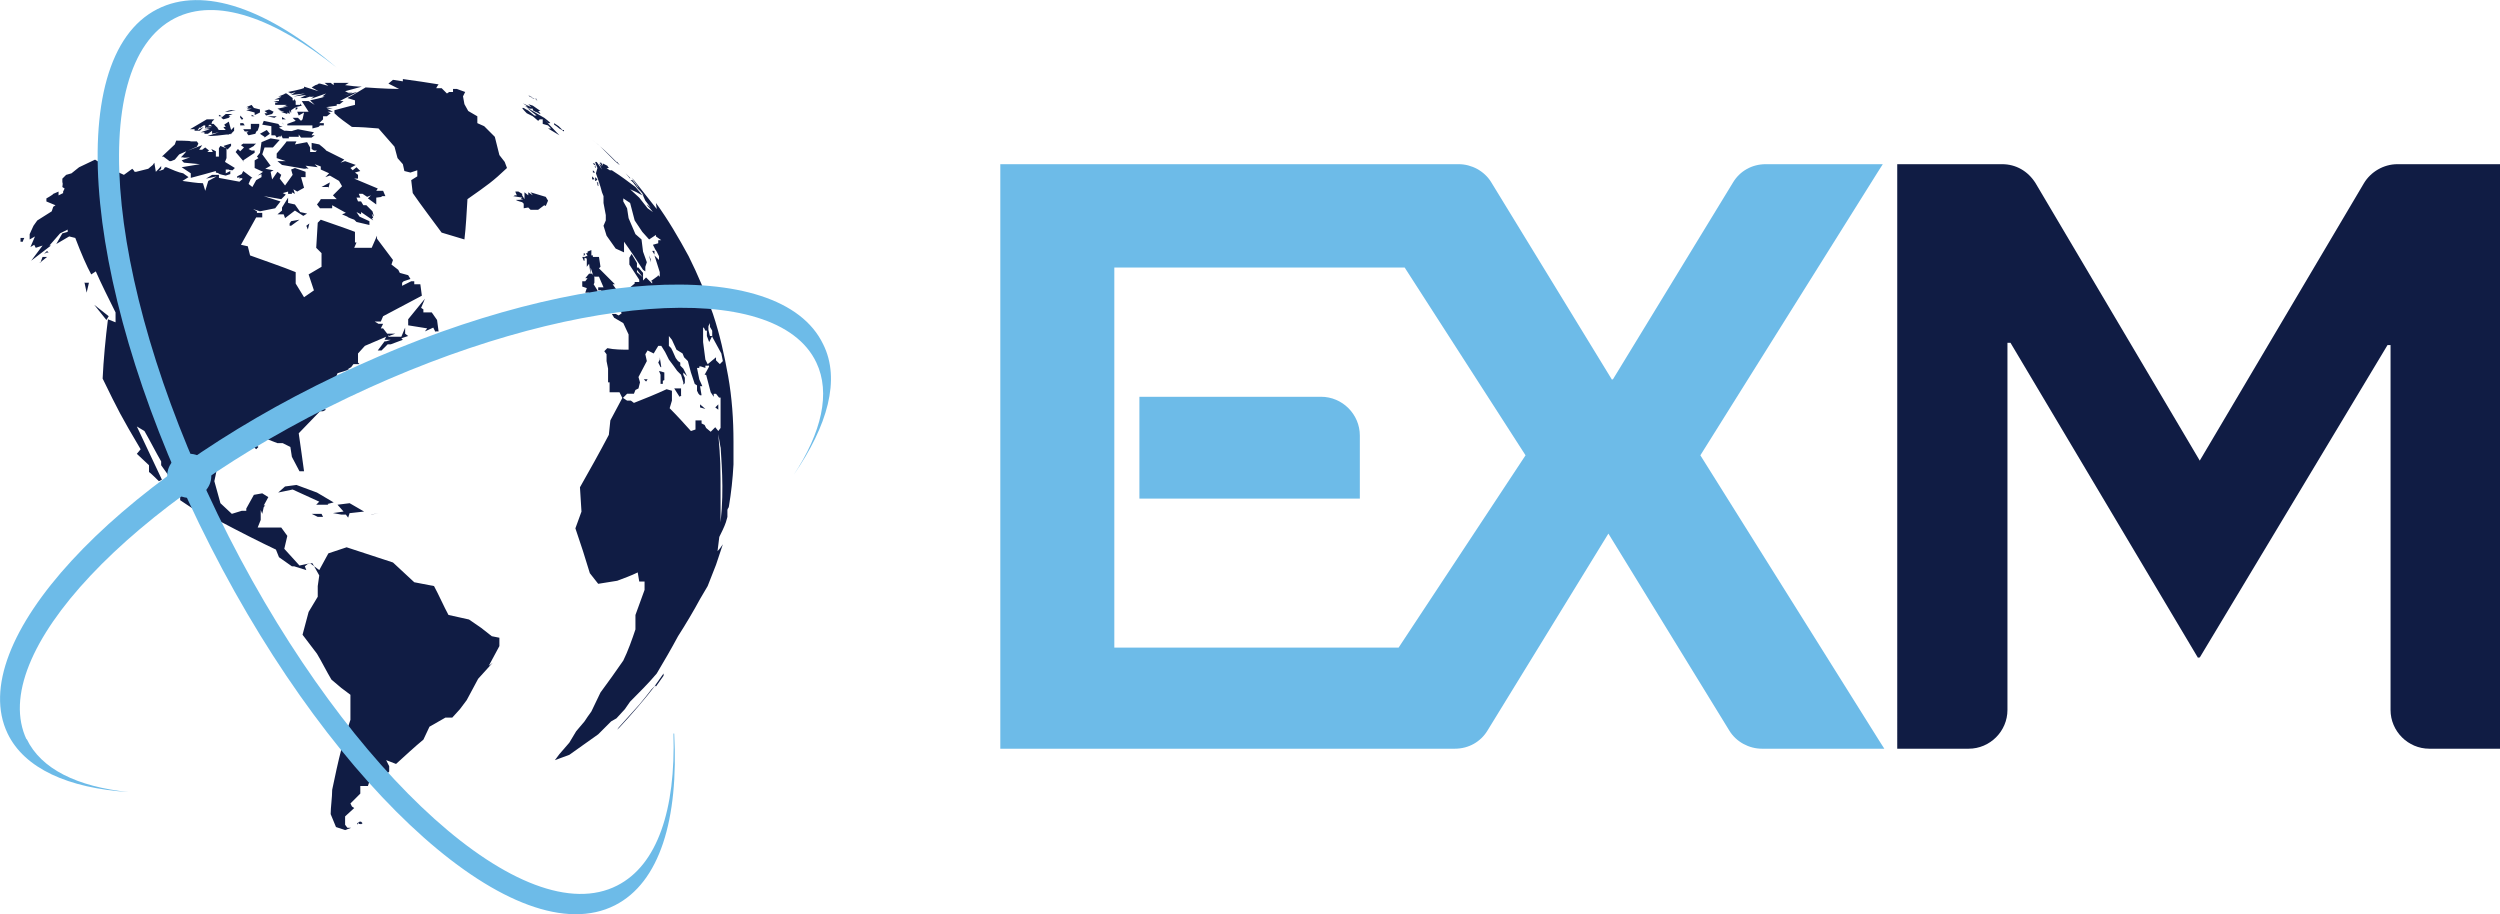 <?xml version="1.0" encoding="UTF-8"?> <svg xmlns="http://www.w3.org/2000/svg" id="Layer_1" version="1.1" viewBox="0 0 328.9 120.3"><defs><style> .st0 { fill: #101c44; } .st1 { fill: #6dbbe8; } </style></defs><path class="st0" d="M45.4,12c.7-.2,1.5-.4,2.2-.6-.6,0-1.5-.1-2.2-.2l.5-.3h-2v.3c0,0-.4-.3-.4-.3h-.8l.5.4-1.1-.3h-.2c0,.1-.4.2-.4.2l-.5.3.9.5c-.6-.2-1.3-.4-1.9-.6v.2h-.4.3c0,.1-2,.5-2,.5l.4.2.6-.2-.6.4,1.8-.2-1.5.4,1.7-.2-.8.4h.7l.6-.2h0c0,.1.5,0,.5,0l-.4.3,2-.7-.5.4h.3c0,.1-1.9.5-1.9.5l.6.6-.8-.5h-.9l.9,1.4h-1.5l.2.5.7-.4-.2.9-.2.2-.4-.4h-.7l.4.4-1.1.4v.2h3.3v.4l.8-.2.2-.2h.5v-.3h-.6l.5-.5v-.4h.5l.5-.4-.4-.2h.7l-.8-.4h.8l-.9-.2,1.4-.2v-.2h.4l.5-.4h-.5c.7-.4,1.6-.8,2.3-1.2l-1.7.4,1.1-.3h-.6M38.9,14.1l.8-.2-.2-.3v.2h-.6v-.5l-.2-.3v.2h-.2v-.3l-.8-.6h-.6.4c0,.1-.9.4-.9.4h.4c0,.1-.9.4-.9.4h.8-.2v.2h-.7l.6.2h-.4v.3h1.5c0,.1-.5.2-.5.2h.7l-1.4.3.4.2h-.2l.7.2h-.5l.9.3v-.2c0,0,.3.2.3.2v-.5l.2.4v-.4c0,0,.6-.4.6-.4v.4l.3-.3M69.9,12.8c-.2,0-.3-.2-.5-.3l.3.2h.2M70.1,12.9l-.3-.2-.3-.2.2.2h.2c0,.1-.2,0-.2,0l.5.3h.3c0,.1-.4-.1-.4-.1M70.7,13.2l-.3-.2h.2c0,.1,0,.2,0,.2M71.1,14.6l-1-.7-.6-.2.4.4-1.1-.5h0l.6.4h-.3l.6.3h.4v.2s0,0,.5.3c0,0-.2-.2-.3-.2.4.2.7.4.8.4h0c0-.1-.2-.3-.3-.4M33.6,15.1l.6-.3v-.4l-.8-.2-.3-.4-.7.3h.3l-.2.2h.4,0,.2l-.7.2,1.1.3v.3M72.4,16.2h0c0-.1-.8-.7-.8-.7l-.7-.4-1.5-.9h0c0,.1,1.2,1,1.2,1h-.3l-1.1-.9h0l.2.2c.1.1,0,0-.5-.3h-.2c0,.1.6.7.6.7l.8.4c.2.2.5.4.7.6l.2-.2h.4c0,.1,0,.6,0,.6l.7.2.4.4h-.4l1.5.9c-.7-.7-1.7-1.8-2-2.1h0l.5.5M35.8,15l.2-.3-.6-.3-.6.2.4.3h-.4l.2.3.8-.2M30,14.7l1-.2h-.5c0-.1-.9.2-.9.2h.4M30.1,15.2l.5-.2h-.9l-.6.5.3.2.7-.2.2-.2h-.2M28.9,15.3h.3l-.4-.2v.2M33.1,15.3h.4l-.4-.2v.2M31.8,15.8l.2-.2-.4-.4v.3l.2.2M36.1,15.5l.3-.2h-1.2l.9.2M83.7,35.9l.3.4-.2-.4h-.2c0,0,0,0,0,0M86.4,27.5c-.9-1.1-2.1-2.7-3-3.8l.2.2-.5-.5c.3.4.7.9.9,1.3l.4.5h0l-.6-.7h0c0-.1-.6-.8-.6-.8h-.3c0-.1.4.3.4.3l.6.8.4.4.5.6-.3-.3.4.9.7.9-.5-.4h0c0,.1.4.5.4.5l.4.5-.7-.5-1.1-1.4-1.2-1.1c.5.2,1.1.5,1.6.8l-.3-.4-.6-.7c-.8-.6-2-1.5-2.8-2h0l-.3-.2h-.2c0,.1-.5-.3-.5-.3h.3l-.2-.3-.6-.3v.3l-.2-.4h-.2l.3.5-.4-.4.4.8-.7-1h-.2c0,.1.3.8.3.8l-.2.7c.3.8.6,1.7.8,2.5l.2.5v.9l.3,1.6v.7l-.3.7.4,1.3,1.2,1.7,1.1.5v-1.4c.8,1.1,1.8,2.6,2.5,3.7l.3.2v-.2c0,0,0-.4,0-.4l.2-.6-.5-1.4-.2-1.6-.8-.7-.9-2.1-.2-1.3-.5-.9v-.4c0,0,.9.6.9.6l.6,2.3,1,1.5.9,1,.9-.6v.2c0,0,.7.5.7.5h-.4v.4l-.7.2.3.6.2.3h0l.3.6v.5c0,0-.6-.6-.6-.6l.7,2.2v.2h0v.4l-.3-.2h.2c0,0-1.1.8-1.1.8h.2v.3l-.8-.8-.4.4v-.4l-.8-.7v-.3h0v-.9l-.7-1.2-.3.5v.9c0,0,1.3,2,1.3,2v.3h-.6v.2l-.6.5v1c0,0,0,0,0,0l.3.2-.8.4v.7c0,0-.2.5-.2.5h.2l-.5.2-.2-.2h-.3c0,0,.4.6.4.6l-.4.3-.4-.2h-.5c0,0,.3.5.3.5h0l1.2.7.7,1.5v2c-.8,0-1.9,0-2.8-.2h0c0,0-.4.4-.4.4l.3.4v.9l.2,1v1.8h.2v1.3h1.3l.4.8.6-.6h.9l.2-.5.4-.2.2-.8-.2-.7,1.1-2.1-.2-.9.3-.5.8.4.6-1h.4l.5.8.5,1,.6.8.5.7.5.5.3,1v.3h0c0,0,.2-.2.2-.2v-.7l-.2-.4v-.3l.5.5h0c0,0-.5-1-.5-1l-.4-.4v-.4l-.3-.2-.3-.4-.4-.9-.2-.4-.3-.3v-.8c0,0,0-.5,0-.5l.4.5.6,1.3.8.5.2.5.5.5.4,1.5.3.9.2.6.3.2v.7l.2.4.2.2h.2l-.2-1.2h.3c0,0-.4-.9-.4-.9l-.3-1.5h.3c0,0,0-.2,0-.2h.2c0,0,.6.2.6.2v.6-.9h.4c0,0-.4-.8-.4-.8l-.3-2.3v-1.9h.3-.2c0,0,.2.4.2.4h.2v.7l.3.8.4-.8h-.3c0,0-.2-.8-.2-.8v-.5h0c0,0,.2-.4.2-.4h0v.5h0l.3.5v.7h0c0,0,0,.1,0,.1l1.2,2.2.2,1-.4.4-.5-.5v-.4c-.4.3-.8.7-1.1.9l.2.3-.6,1.1h.2l.6,2.3.4.6v-.4h.3l.4.5h.2v-.6h0c0,0,0,0,0,0v4.1c0,0,0,.5,0,.5l-.3.4-.4-.5-.6.6-.6-.5-.2-.4-.4-.2v-.4c0,0-.8,0-.8,0v.6c0,0,0,.6,0,.6l-.6.2c-.8-.9-1.9-2.1-2.8-3l.3-1v-1.3c0,0-.7-.2-.7-.2-1.3.6-3,1.3-4.3,1.8l-.4-.3h-.5c0,0-.6-.4-.6-.4l-1.6,3-.2,1.9c-1.1,2.1-2.6,4.8-3.8,6.9l.2,3.2-.8,2.2,1,3,.9,2.9,1.1,1.4,2.5-.4c.8-.3,1.9-.7,2.7-1.1l.2,1.2h.7v1.1c0,0-1.2,3.3-1.2,3.3v1.9c-.4,1.2-1,2.9-1.6,4.1-.9,1.3-2.1,3-3,4.2l-1.2,2.5-.5.7-.4.6-1.1,1.3-.9,1.5-1.3,1.5-.6.8c.6-.2,1.3-.5,1.9-.7,1.1-.8,2.7-1.9,3.8-2.7l1.7-1.7.7-.4,1.1-1.2.7-1c1.1-1.1,2.5-2.5,3.5-3.7.9-1.5,2-3.4,2.8-4.9.9-1.4,2.1-3.4,2.9-4.9l1-1.7,1.1-2.8.9-2.7c-.2.3-.4.6-.7.9l.4-3.2v-2.4c0,0,0-.8,0-.8,0-5.1,0-5.5-.3-9l.3,1.8v-1.4c0,0,0,1.2,0,1.2.2,3.1.5,7-.2,11.5v.5c.3-.6.7-1.4.9-2l.2-.7v-.3h0v-.6c0-.2.2-.3.2-.5.3-1.8.5-3.6.6-5.5v1c0,0,0-1.8,0-1.8v1.2-4.4,2.8h0v-1.8c0-2.9-.2-5.8-.7-8.6-.5-2.8-1.1-5.5-2-8.2-.9-2.6-2-5.2-3.2-7.6-1.3-2.4-2.7-4.8-4.3-7M37.2,15.7h.4l-.5-.3v.3M27.9,16l.3-.3h-1l-2.2,1.3h.6c0-.1,0,.2,0,.2h.4c0-.2.2-.3.2-.4h.2c0,.1.1-.1.1-.1l.3-.2h.2v.4l.6-.5h.2M41,18.1l.4-.3h-.4c0-.1.3-.4.3-.4l-2.1-.4-.7.2h0c0,.1-.8,0-.8,0h-.3l-.7-.4.5-.2h-.4c0-.1-.2-.3-.2-.3l-1.9-.4-.2.5,1.2.2v1.2h.5l.2.3.4-.2v.2l.2-.3.2.4h.8v-.2h1.3v-.3l.3.4h1.1M28.1,16.1h.5-.4M37.1,16.1l.2.3h0c0-.1-.2-.3-.2-.3M30.3,17.7l.5-.5v-.5l-.4.4-.3-1.1-.6.4.2.3h-.3c0,.1.3.4.3.4h-.9l-.2-.2h.1l-.6-.6h-.5c0,.1.3.3.3.3h-.7v.2h.6l-1,.2h.8l-1.2.4h.5v.2h.4c0,.1.6-.4.6-.4v.4c-.1,0,.9-.2.9-.2l-1.5.5c.8,0,1.8-.1,2.5-.2h.3c.1-.1.3-.1.4-.1M74,17.1l-.5-.5h0l-.6-.4h0v.2l.3.2.5.4h0c0-.1.5.3.5.3v-.2M81.1,21.3c-1-1-2.1-2.1-3.3-3l.5.4.6.5.4.4.5.5.4.4.7.7.6.5h0c0-.1-.2-.2-.3-.4M33.9,17.2h0l.2-.6v-.3h-1.1v.3h0v.4h-1.3.3l.2.3h.8-.3l-.3.2h.3-.2c0,.1.2.3.2.3l.9-.2h0c0-.1.2-.4.2-.4M31.6,16.5h.6l-.2-.3h-.4v.3M26.3,17.2l.5-.5-.9.5h.4M34.8,18.1l.7-.5-.4-.5-.9.5.6.4M23.6,20.3l2.3-1,.2-.4-.2-.3h-.9.1c0-.1-1.9-.1-1.9-.1,0-.1-.2.5-.2.5l-1.7,1.6h.2l.8.6h.2c0-.1,0,0,0,0l.5-.2.5-.6M64.3,87.6l1.4-2.6v-1.1l-1-.2-1.4-1.1-1.6-1.1-2.7-.6c-.6-1.1-1.3-2.7-1.9-3.8l-2.6-.5-2.8-2.6c-1.8-.6-4.3-1.4-6.1-2l-2.4.8-1.2,2.2-1.2-.9-1.4.3-2-2.2.4-1.7-.8-1.1h-3.1c0,0,.4-1,.4-1v-1c0,0,0-.3,0-.3l.2.5.2-.9h0l.2-.2h-.2c0,0,.6-1.1.6-1.1l-.8-.5-1.1.2-1,1.8v.3h-.2c0,0-.4,0-.4,0l-1.3.4-1.5-1.4-.8-2.9.4-1.9-.3-.7,1.8-2,1.2-.4,1.9.7v-.4l.5.5.3-.3-.9-.7,1.6-.5,1.8.7h.7c0,0,1,.5,1,.5l.2,1.3h0c0,0,1,1.9,1,1.9h.6c-.2-1.6-.5-3.5-.7-5l2.8-2.9h.4l.4-.2-.5-.2v-.3c0,0,.8-.2.8-.2l-.6-.3.6-.4-.3-.5v-1.1l.5.3-.2.7h0l.6-1-.3-1.1.4.7.5-1.4,1.6-.5h-.3l.5-.3.3-.4h.8l-.2-.2v-1.2l.9-1h0c0,0,2.8-1.2,2.8-1.2l-.2.4h.8l-.6.2h-.2c0,0-.9,1.2-.9,1.2h.5c0,0,.8-.8.8-.8h.4l1.6-.6-.2-.2.9-.3-.4-.3v-.8c0,0-.5,1.2-.5,1.2h-.3c0,0-1.4,0-1.4,0,0,0,0-.2,0-.2l-.7-.9h-.3l.3-.6h-.6l-.5-.3h.8l.3-.7c1.5-.8,3.6-1.9,5.1-2.7l-.2-1.5h-.8v-.4h-.4l-1.2.6v-.4l.2-.2.9-.3-.3-.5-1.1-.3-.2-.4-.9-.7.2-.6-2.1-2.8v-.4l-.7,1.6h-.3c0,0-2,0-2,0l.3-.7h-.2v-1.4c-1.3-.5-3.1-1.1-4.5-1.6l-.4.4-.2,3.3.7.7v1.8l-1.7,1,.7,2.1-1.3.9-1.1-1.8v-1.5c-1.7-.7-4.1-1.5-6-2.2l-.3-1.2-.9-.2c.6-1.1,1.4-2.5,2-3.6h.8v-.6h-.7v-.2c0,0-.5-.3-.5-.3l.9.3,2-.4.7-.9-2.2-.7,2.3.4.6-.6-.4-.2.7-.2v.3h.5v-.2l.4.2-.2-.6.5.3.9-.5-.4-1.4h.6v-.7c0,0-1.4-.5-1.4-.5l-.5.2.2.7-1,1.4-.7-.9.2-.5-.5-.4-.7,1-.2-1,.4-.2-1.1-.2.7-.4-1.1-1.5.3-.9h1.1l.9-1-1.2-.2-1.2.5-.2,1.4-.4.5.2.2-.5.3v1c0,0,1.1.5,1.1.5l-.7.5.5-.2v.4l-.7.4-.5.9-.5-.4.3-.7-.8-.2-.7.6-2.7-.5v-.4h-.9l-.8.5,1.4-.3-1.1.6-.4,1.3-.3-1c-.8,0-1.9-.2-2.7-.3l.8-.5-.7-.5h0c-.6-.1-1.5-.5-2.2-.8h-.2l-.2.3-.6.2.3-.3v-.4c.1,0-.7.8-.7.8l-.2-1.2-.2.3-.6.5-1.6.4h-.2c0-.1-.3-.4-.3-.4l-1.1.8c-1.8-.8-2.3-1.1-3.8-2l-2.1,1-1,.8-.7.2-.5.5v.5c.1,0,0,.6,0,.6l.3.2-.2.4v.2l-.6.3v-.5l-.7.3h0c0,.1-.9.6-.9.6v.4c0,0,1.2.5,1.2.5l-.3.2-.2.6-1.9,1.2-.5.7-.5,1.1v.7l.7-.4-.6,1.4.5-.3.2.4.9-.3-1.5,2c.8-.6,1.8-1.4,2.6-2h-.2c0,0,1.4-1.6,1.4-1.6l1-.5v.3l-.7.2-.8,1.4,1.7-1,.8.2c.8,2.1,1.5,3.7,2.1,4.8l.6-.4c.7,1.6,1.8,3.8,2.6,5.4v1.3l-1-.4c-.3,2.3-.6,5.5-.7,7.8,2.1,4.3,2.4,4.9,5,9.3l-.5.6,1.6,1.5v.9c.1,0,1.3,1.2,1.3,1.2l.4-.2c-1-2.1-2.3-4.9-3.3-7l1,.6c.7,1.2,1.5,2.8,2.2,4v.5c.7,1,1.7,2.4,2.5,3.4v1.2l1.5,1,1.8.7,1.6.9c3.2,1.7,5.8,3,7.7,3.9l.4,1,1.7,1.2h.3l1.6.5-.2-.5.5-.4h.5l.9,1.6-.2,1.4v1.4l-1.2,2-.8,3,1.9,2.5c.6,1,1.3,2.4,1.9,3.4l1.3,1.1,1.2.9c0,1,0,2.3,0,3.3-.3.9-.7,2.1-1,3.1-.8,3.1-.9,3.8-1.4,6.1,0,1-.2,2.3-.2,3.2.2.5.5,1.2.7,1.7l1.2.4.8-.3h-.5c0,0-.3-.4-.3-.4v-1.1c0,0,1.2-1.1,1.2-1.1l-.3-.2-.2-.4,1.3-1.3v-1h1l.3-.9,2-.5.5-.5v-.7l-.4-.8,1.3.5c1.1-1,2.5-2.3,3.6-3.2l.8-1.7,2.1-1.2h.9l1-1.1.9-1.2,1.5-2.8,1.9-2.1M41.3,19.8h1.6c0-.1-.9-.8-.9-.8l-1-.2v.5c0,0,0,.3,0,.3l.3.2M32,21.1l1.5-1v-.3h-.3c0,.1-.5-.2-.5-.2l.7-.4h0c0-.1.3-.3.3-.3h-1.6c0-.1-.4.2-.4.2l.4.3-.5.5-.3-.3-.3.4,1.1,1.3M50.1,25.8h.6l-.3-.7h-.9l.2-.3c-.9-.4-2.2-.9-3.1-1.3h.5v-.5c0,0-.4-.3-.4-.3l.7-.2-.5-.5-.5.4-.3-.3.7-.4-1.4-.5-.6.2.5-.4-2.8-1.4h-.6l-.4.4h-.7v-.6l-.4-.7-1.6.3.2-.4h-1.3c0,.1-1.3,1.6-1.3,1.6v.6l1.2.4h-1.1l.6.5,2.9.5h.2c0-.1.4,0,.4,0l-.4-.4,1.6.2-.4-.4.8.3v.4l1.1.5-.5.5.6-.2,1.2.7.4.7-1.2,1.2.5.5h-2.1c0,.1-.5.7-.5.7l.4.5h1.6v-.4l1.8,1-.5.2.7.3h0c0,.1.9.4.9.4l.3.3,1.7.4v-.5c0,0-1.3-.6-1.3-.6l-.4-.6.6.3v-.3c0,0,1.6,1.1,1.6,1.1l-.2-.3h.2l-.2-.6.3.4-.2-.7-.8-.8h-.4l-.3-.5h-.4l-.2-.5h.5l-.2-.5h.5l.6.4.5-.2-.4.4,1.1.8v-.9c0,0,.8-.1.8-.1l-.4-.2M30,19.6l.4-.4v-.3c-.1,0-1,.3-1,.3l.6.5M30.4,22.6l.5-.5-1.3-.8.2-.5v-1.3c-.1,0-.8-.3-.8-.3l-.2.3v1.1h-.4v-.7l-.6-.3.2.4h-.8c0,.1.3-.2.3-.2l-.5-.4-.4.3h-.4l.4-.6-2.1.8h0c0,.1-.7.8-.7.8h.4-.1c0,.1.9,0,.9,0l-1.1.4.3.3,2.1.2-2.4.4,1.2.8v.6c1.1-.3,2.3-.6,3.3-.9v.2c-.1,0,.5.1.5.1h-.2c0,.1,1,.3,1,.3l.6-.2v-.4l-.6.3v-.5h.4c0,.1.5.1.5.1M78.4,21.8l-.2-.3h-.2c0,.1.4.3.4.3h0M78.4,22.2v-.3h-.2l.2.2M78.3,22.3v-.2h0,0M78.2,22.5v-.2h0,0M78.1,22.7h.2l-.3-.3v.3M32.4,23.8l.8-.4-1.2-.9-.2.4-.6.3v.2c.1,0,.3-.1.3-.1v.2c.1,0,.2-.1.2-.1l.7.4M78.2,23v-.2h0v.3M82.9,23.4l-.3-.3-.3-.3.6.7M78.2,23.6c0-.1-.2-.3-.3-.4v.4h.3M78.4,23.8l.2-.2-.3-.3v.3c0,0,0,0,0,0h0v.2M78.2,24.1v-.2h0M78.7,24.2v-.2h-.2l.2.3M78.8,24.5l-.2-.4v.3h.2M43.2,24.8l.2-.8-1.1.6h.9M71.8,27.1l.3-.7-.3-.5-2-.6.3.4-.6-.4v.4l-.5-.4v.9c0,0-.3-.5-.3-.5v-.2l-.5-.3h-.4c0,.1.2.5.2.5h-.3c0,.1-.2.1-.2.1l1.2.2-.2.2h.3c0,.1-.9.1-.9.1,0,.1.8.3.8.3l.2.2h0c0,.1,0,.1,0,.1v.5c0,0,.6-.1.6-.1l.3.3h1l.8-.6M39.9,28.4l.5-.3-.9-.2-.7-1-.9-.2v-.7c0,0-.8,1.3-.8,1.3v.4l-.6.5h.8c0-.1.2.5.2.5l1.3-1,1.1.7M38.3,29.7l1.1-.8-1.1.2-.2.3v.3M40.5,30.2l.2-.8-.4.3.2.5M2.8,31.8h.2c0-.1.2-.5.2-.5h-.5v.5M84.6,31.6v-.2h0v.2M77.8,32.7h.2-.2v.2h0M81.7,39.4v-1c0,0-.6-.3-.6-.3l-.5-.7h.3c0,0-2.1-2.1-2.1-2.1l.2-.2-.2-1.3h-.8c0,0,0,0,0,0v-.2h-.2,0v-.7c0,0-.5.2-.5.2v.2h-.2c0,0,.2.4.2.4h-.3l.2.3h0v1.1l.3-.4h0l.2,1.4v-.9h0l.4,1.2h.7c0,0,.6,1.4.6,1.4h-.7c0,0,0,.4,0,.4h.4v.6c0,0-.2.3-.2.3v.2h.5l.3.2.3-.2v.4l-.6.3-.3.7,1.5-.8.4.2.6-.3-.4-.4M6.4,33.3h0c0,0-.2-.3-.2-.3l-.4.4.4-.2h0M86.1,33.6v-.6h-.3l.3.5M76.8,33.3v-.3.5h0v.2l.2-.3h0M85.6,34.1l-.2-.5.2.9v-.4M76.9,33.9l.5.2-.3-.3h-.2c0,0,0,0,0,0h0M76.9,34.3v-.5h-.3l.2.5M5.2,34.6l1-.8h-.6l-.3.8M84.6,36.5v-.6l-.6-.7h-.2v.3l.7.9M77.7,35.7v-.3h0v.3M78.2,37.2v-.7c0,0-.3-.5-.3-.5h-.4l-.5.6h.3c0,0-.3.4-.3.4h-.4v.7l.6.2-.2.6h.5l-.6.4v.3h.4v.3l1.3-.7v-.6l-.5-.8M78.9,37.1v-.3.3h0M11.1,37.1l.3,1.4.3-1.3h-.6M57.2,43.6h.5c0,0-.2-1.5-.2-1.5l-.7-1h-1.1c0,0,0-.4,0-.4l-.3-.2.3-.7.2-.5-2.2,2.7v.8l2.5.4-.3.4,1.1-.5.3.6M14,42.1l.3-.5-1.9-1.5,1.6,2M50.8,43.8h0l-.3-.4.2.4M51.2,44.2l.8-.3h-1.1l.3.3M87,48.3l-.2-1.3v.3l-.2.4.3.6M87.4,50v-1l-.7-.2.2.5v1.2h.3v-.4M85,50.2l.2-.3h-.5l.3.3M89.6,52.1v-1h-.9l.7,1.1.3-.2M92.1,53.6l.7.2-.7-.6v.4M94.5,53.9v-.7l-.4.4.4.3M43.1,66.3l.8-.2-2.2-1.3h0c0,0-2.7-1-2.7-1l-1.5.2-.9.8,1.9-.4,3.5,1.6-.4.4h1.6M46.1,67.5l1.8-.2-1.9-1.1-1.6.2.8.9-1.4.2,1.1.2h.6l.3.4.2-.6M48.8,67.7l1-.2h0c0,0-.9.2-.9.2M41.9,68h.6c0,0-.2-.4-.2-.4h-1.3l.8.4M86.3,90.3l-.2.3,1.2-1.7h0v-.3c0,0-1.2,1.7-1.2,1.7l-.4.4-.7.9-.9,1.1-.9,1-1.8,2-.2.3.3-.3c1.5-1.6,3.4-3.8,4.7-5.5M47.4,108.5l.3-.2h0c0,0-.2-.2-.2-.2h-.2l-.3.2v.2c0,0,0,0,0,0h0l.2-.3v.2h0c0,0,.3,0,.3,0M60.9,12.7l.3-.6-1.1-.4h-.5v.4h-.5l-.3.2-.7-.7h-.7c0-.1.3-.5.3-.5-2-.3-2.4-.4-4.7-.7v.3l-1.3-.2-.6.5,1.4.7c-1.9,0-4.2-.2-4.4-.2-.7.4-1.6,1-2.4,1.4l1,.3v.6c-.9.2-1.9.5-2.7.7v.4c.6.6,1.6,1.3,2.3,1.8,1,0,2.4.1,3.5.2.6.7,1.5,1.7,2.1,2.4l.4,1.5.7.8.2.9.8.2.9-.3v.8c0,0-.8.5-.8.5l.2,1.7c1.1,1.6,2.7,3.7,3.8,5.2l3,.9c.2-1.6.3-3.7.4-5.3,2.7-1.9,3.3-2.3,5.2-4.1l-.3-.8-.7-.9-.6-2.4-1.4-1.4-.9-.4v-.9l-1.2-.7-.5-.9-.2-1.1-.4-.2"></path><g><path class="st1" d="M150,65.6h28.9v-8.3c0-2.8-2.3-5.1-5.1-5.1h-23.9v13.4h.1Z"></path><path class="st1" d="M212.1,50l-15.9-26c-.9-1.5-2.6-2.4-4.3-2.4h-60.3v76.9h59.8c1.8,0,3.4-.9,4.3-2.4l15.9-25.9,15.9,25.9c.9,1.5,2.6,2.4,4.3,2.4h16.1l-.7-1.1-23.5-37.5,23.3-37.2.7-1.1h-15.4c-1.8,0-3.4.9-4.3,2.4l-15.8,25.9h-.1ZM200.7,59.9l-16.7,25.3h-37.4v-50h38.2s15.9,24.7,15.9,24.7Z"></path></g><path class="st0" d="M289.2,86.6l-24.7-41.5h-.4v48.3c0,2.8-2.3,5.1-5.1,5.1h-9.4V21.6h13.8c1.8,0,3.4.9,4.4,2.5l21.6,36.5,21.6-36.5c.9-1.5,2.6-2.5,4.4-2.5h13.6v76.9h-9.4c-2.8,0-5.1-2.3-5.1-5.1v-48h-.4l-24.7,41.1h-.2Z"></path><g><path class="st1" d="M3.5,97.3c-5.3-11.2,13.6-31.3,42.3-45,28.7-13.7,56.3-15.8,61.6-4.6,1.9,4,.7,9.2-3,14.8,4.5-6.5,6.2-12.6,3.9-17.2-5.7-11.9-34.3-10.1-64,4.1C14.7,63.5-4.7,84.6,1,96.5c2.2,4.6,8,7.2,15.9,7.7-6.7-.7-11.5-3-13.4-7h0Z"></path><path class="st1" d="M88.6,96.5c.3,10-2.1,17.3-7.4,20-12.1,6.2-35-14.3-51.1-45.9C14.1,39.1,10.9,8.6,23,2.4c5.5-2.8,13.1,0,21.3,6.5C35.3,1.2,26.8-1.9,20.7,1.2c-12.8,6.5-9.6,38.2,7,70.7,16.6,32.6,40.4,53.7,53.2,47.2,5.9-3,8.4-11.3,7.8-22.6h-.1Z"></path><circle class="st1" cx="24.9" cy="62.6" r="2.9"></circle></g></svg> 